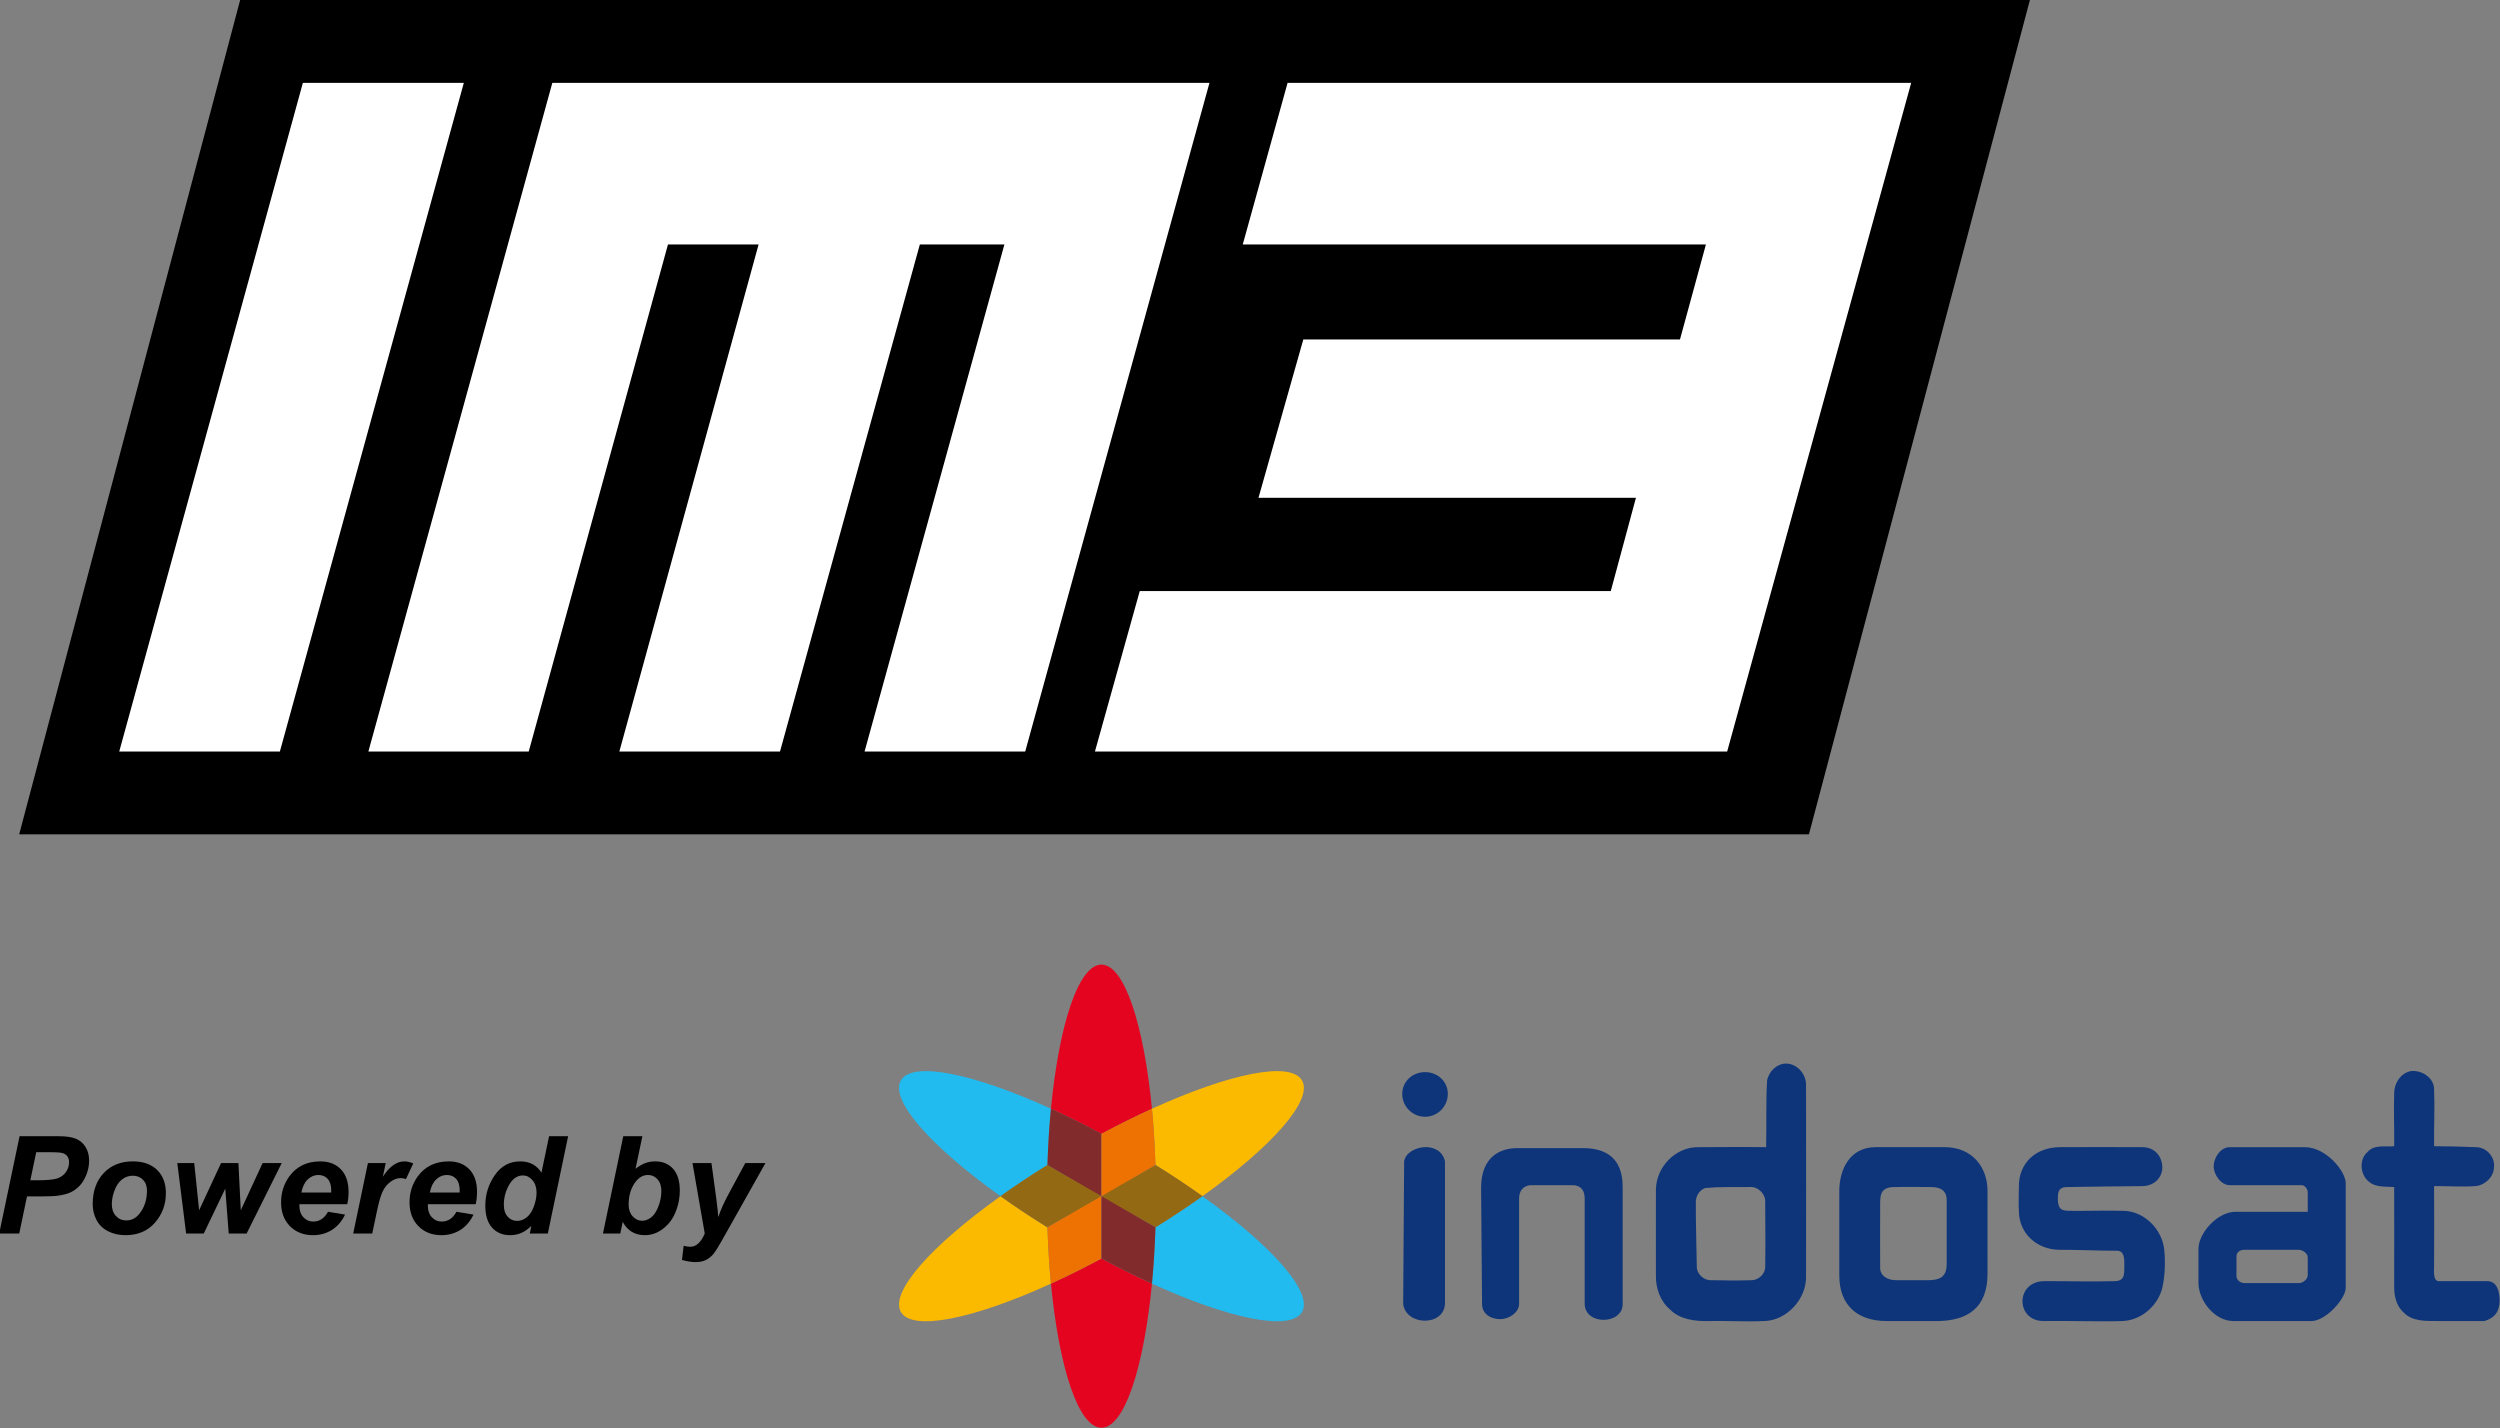 <?xml version="1.0" encoding="UTF-8" standalone="no"?>
<!-- Created with Inkscape (http://www.inkscape.org/) -->

<svg
   xmlns:dc="http://purl.org/dc/elements/1.1/"
   xmlns:cc="http://creativecommons.org/ns#"
   xmlns:rdf="http://www.w3.org/1999/02/22-rdf-syntax-ns#"
   xmlns:svg="http://www.w3.org/2000/svg"
   xmlns="http://www.w3.org/2000/svg"
   xmlns:sodipodi="http://sodipodi.sourceforge.net/DTD/sodipodi-0.dtd"
   xmlns:inkscape="http://www.inkscape.org/namespaces/inkscape"
   width="651.24"
   height="372.01"
   id="svg2"
   version="1.1"
   inkscape:version="0.48.4 r9939"
   sodipodi:docname="IM3Logo.svg">
  <rect width="100%" height="100%" fill="#808080" stroke="none"/>
  <defs
     id="defs4" />
  <sodipodi:namedview
     id="base"
     pagecolor="#ffffff"
     bordercolor="#666666"
     borderopacity="1.0"
     inkscape:pageopacity="0.0"
     inkscape:pageshadow="2"
     inkscape:zoom="0.35355339"
     inkscape:cx="-191.49037"
     inkscape:cy="446.48821"
     inkscape:document-units="px"
     inkscape:current-layer="layer1"
     showgrid="false"
     inkscape:window-width="1360"
     inkscape:window-height="706"
     inkscape:window-x="-8"
     inkscape:window-y="-8"
     inkscape:window-maximized="1" />
  <g
     inkscape:label="Layer 1"
     inkscape:groupmode="layer"
     id="layer1"
     transform="translate(0,-680.352)">
    <g
       transform="matrix(0.361,0,0,0.361,234.194,672.38)"
       id="layer1-4"
       inkscape:label="Layer 1">
      <path
         sodipodi:nodetypes="scccscccsc"
         inkscape:connector-curvature="0"
         id="path2996-8"
         d="m 146.066,718.143 c -16.466,0 -30.575,42.999 -36.438,104 11.715,5.342 23.937,11.427 36.438,18.125 12.5,-6.698 24.723,-12.783 36.438,-18.125 -5.862,-61.001 -19.971,-104 -36.438,-104 z m 36.438,230.219 c -11.715,-5.342 -23.937,-11.427 -36.438,-18.125 -12.5,6.698 -24.723,12.783 -36.438,18.125 5.862,61.001 19.971,104 36.438,104 16.466,0 30.575,-42.999 36.438,-104 z"
         style="fill:#e40420;fill-opacity:1;fill-rule:evenodd;stroke:none" />
      <path
         sodipodi:nodetypes="cccsccccsc"
         inkscape:connector-curvature="0"
         id="path2996-8-2"
         d="m 182.504,822.144 c 1.231,12.815 2.082,26.42 2.531,40.594 12.046,7.473 23.395,15.06 33.875,22.531 49.921,-35.588 80.11,-69.299 71.875,-83.562 -8.234,-14.261 -52.518,-4.989 -108.281,20.438 z M 109.629,948.363 c -1.231,-12.815 -2.082,-26.42 -2.531,-40.594 -12.041,-7.47 -23.399,-15.032 -33.875,-22.5 C 23.31,920.853 -6.887,954.538 1.348,968.8 9.581,983.061 53.865,973.789 109.629,948.363 z"
         style="fill:#fbb900;fill-opacity:1;fill-rule:evenodd;stroke:none" />
      <path
         sodipodi:nodetypes="cccsccccsc"
         inkscape:connector-curvature="0"
         id="path2996-8-2-3"
         d="m 218.91,885.269 c -10.473,7.466 -21.838,15.001 -33.875,22.469 -0.449,14.185 -1.299,27.801 -2.531,40.625 55.764,25.427 100.048,34.698 108.281,20.438 8.234,-14.263 -21.962,-47.947 -71.875,-83.531 z m -145.687,0 c 10.48,-7.472 21.829,-15.058 33.875,-22.531 0.45,-14.174 1.3,-27.779 2.531,-40.594 C 53.865,796.717 9.581,787.445 1.348,801.706 c -8.235,14.264 21.954,47.975 71.875,83.562 z"
         style="fill:#21bbef;fill-opacity:1;fill-rule:evenodd;stroke:none" />
      <path
         sodipodi:nodetypes="ccccc"
         inkscape:connector-curvature="0"
         id="rect3908-1"
         d="m 107.098,907.727 -4.5,-22.5 4.5,-22.5 c 12.041,7.47 28.492,15.032 38.968,22.5 -10.478,7.47 -26.925,15.029 -38.968,22.5 z"
         style="fill:#946913;fill-opacity:1;stroke:none" />
      <path
         sodipodi:nodetypes="ccccc"
         inkscape:connector-curvature="0"
         id="rect3908-1-1"
         d="m 185.035,907.728 4.5,-22.5 -4.5,-22.5 c -12.041,7.47 -28.492,15.032 -38.968,22.5 10.478,7.47 26.925,15.028 38.968,22.5 z"
         style="fill:#946913;fill-opacity:1;stroke:none" />
      <path
         sodipodi:nodetypes="ccccc"
         inkscape:connector-curvature="0"
         id="rect3908-1-15"
         d="m 146.066,885.227 -38.968,-22.5 22.682,-18.808 16.286,-3.692 z"
         style="fill:#812b2d;fill-opacity:1;stroke:none" />
      <path
         sodipodi:nodetypes="ccccc"
         inkscape:connector-curvature="0"
         id="rect3908-1-15-7"
         d="m 146.066,885.227 -38.968,22.5 22.682,18.808 16.286,3.692 z"
         style="fill:#ee7202;fill-opacity:1;stroke:none" />
      <path
         sodipodi:nodetypes="ccccc"
         inkscape:connector-curvature="0"
         id="rect3908-1-15-1"
         d="m 146.067,885.227 38.968,-22.5 -22.682,-18.808 -16.286,-3.692 z"
         style="fill:#ee7202;fill-opacity:1;stroke:none" />
      <path
         sodipodi:nodetypes="ccccc"
         inkscape:connector-curvature="0"
         id="rect3908-1-15-7-4"
         d="m 146.067,885.228 38.968,22.5 -22.682,18.808 -16.286,3.692 z"
         style="fill:#812b2d;fill-opacity:1;stroke:none" />
      <path
         sodipodi:nodetypes="csccccsccc"
         inkscape:connector-curvature="0"
         id="rect3908"
         d="m 185.035,862.727 c 0.234,7.366 0.375,14.863 0.375,22.5 0,7.63 -0.142,15.141 -0.375,22.5 12.043,-7.472 23.397,-15.03 33.875,-22.5 -10.476,-7.468 -21.834,-15.03 -33.875,-22.5 z m -77.937,45 c -0.233,-7.359 -0.375,-14.87 -0.375,-22.5 0,-7.637 0.141,-15.134 0.375,-22.5 -12.041,7.47 -23.399,15.032 -33.875,22.5 10.478,7.47 21.832,15.028 33.875,22.5 z"
         style="fill:#946913;fill-opacity:1;stroke:none" />
      <path
         sodipodi:nodetypes="csccccsccc"
         inkscape:connector-curvature="0"
         id="rect3908-2"
         d="m 146.066,840.227 c 6.498,3.482 13.04,7.118 19.657,10.938 6.612,3.817 13.053,7.679 19.312,11.562 -0.449,-14.175 -1.3,-27.778 -2.531,-40.594 -11.712,5.341 -23.94,11.397 -36.438,18.094 z m 5e-4,90 c -6.495,-3.48 -13.043,-7.119 -19.656,-10.938 -6.615,-3.819 -13.05,-7.677 -19.312,-11.562 0.449,14.173 1.3,27.778 2.531,40.594 11.714,-5.341 23.938,-11.396 36.438,-18.094 z"
         style="fill:#ee7202;fill-opacity:1;stroke:none" />
      <path
         sodipodi:nodetypes="ccscccsccc"
         inkscape:connector-curvature="0"
         id="rect3908-2-2"
         d="m 109.629,822.134 c -1.231,12.816 -2.082,26.419 -2.531,40.594 6.26,-3.884 12.701,-7.745 19.312,-11.562 6.616,-3.82 13.158,-7.456 19.656,-10.938 -12.498,-6.696 -24.725,-12.753 -36.438,-18.094 z m 75.406,85.594 c -6.263,3.885 -12.698,7.743 -19.312,11.562 -6.614,3.818 -13.161,7.457 -19.656,10.938 12.499,6.698 24.723,12.752 36.438,18.094 1.231,-12.815 2.082,-26.42 2.531,-40.594 z"
         style="fill:#812b2d;fill-opacity:1;stroke:none" />
      <path
         id="path20559-17"
         d="m 640.098,789.538 c -6.427,0 -12.442,5.378 -13.713,12.341 -0.93,16.037 -0.33,31.934 -0.685,47.994 -16.264,-0.227 -32.438,-0.05 -48.679,0 -16.672,-0.363 -30.853,14.408 -30.853,30.853 -0.132,20.46 0.087,41.246 0,61.706 -0.198,9.345 3.139,18.626 10.284,24.683 7.032,7.077 17.898,8.454 27.425,8.227 13.497,-0.272 26.955,0.59 40.452,0 16.581,-0.386 30.893,-16.419 30.167,-32.91 0.011,-45.434 0.132,-91.005 0,-136.439 0.59,-8.552 -6.365,-16.455 -14.398,-16.455 z m 454.568,5.485 c -2.188,-0.261 -4.089,-0.285 -6.171,0.686 -5.943,2.223 -9.581,8.937 -9.599,15.084 -0.472,12.861 0.175,25.511 0,38.395 -6.42,0.567 -14.389,-1.33 -19.197,4.114 -6.168,5.262 -5.53,16.128 0.685,21.254 5.104,4.582 12.183,3.57 18.512,4.114 -0.051,23.545 0.132,47.074 0,70.619 -0.175,7.168 1.163,14.916 6.856,19.883 6.238,6.646 16.335,6.105 24.682,6.171 11.32,0.087 21.334,0 33.596,0 7.526,-2.252 10.97,-6.897 10.97,-15.084 -0.132,-6.107 -1.821,-13.713 -8.913,-13.713 l -34.967,0 c -4.332,0 -3.428,-7.621 -3.428,-10.97 0,-19.145 0.175,-38.448 0,-57.593 9.822,-0.112 19.66,0.703 29.482,0 6.759,-0.363 13.212,-6.063 13.712,-13.027 1.135,-7.689 -5.179,-15.084 -13.027,-15.084 -9.981,-0.451 -20.209,-0.62 -30.167,-0.686 -0.155,-13.723 0.565,-27.414 0,-41.137 0.051,-6.873 -6.467,-12.243 -13.027,-13.027 z m -715.105,0.686 c -9.041,0 -16.455,6.729 -16.455,15.769 0,9.041 7.414,16.455 16.455,16.455 9.041,0 16.455,-7.414 16.455,-16.455 0,-9.041 -7.414,-15.769 -16.455,-15.769 z m -0.686,54.164 c -6.624,0.432 -13.516,4.285 -14.398,10.284 l -0.686,102.844 c 1.878,15.707 29.13,16.531 30.167,0 l 0,-102.844 c -1.633,-7.727 -8.46,-10.716 -15.084,-10.284 z m 325.671,0 c -18.211,0 -26.018,15.797 -26.054,31.539 -0.051,20.347 0.011,40.674 0,61.021 0,21.886 13.406,32.91 34.281,32.91 12.563,0 24.383,0 37.709,0 20.212,-0.553 34.967,-9.161 34.967,-34.281 0.051,-21.186 -0.087,-38.486 0,-59.649 0,-16.949 -10.93,-31.539 -30.853,-31.539 -16.758,0 -33.49,-0.025 -50.051,0 z m 133.011,0 c -17.772,0.164 -29.482,11.832 -29.482,28.111 0,6.107 -0.362,11.838 0,17.826 0,16.239 12.923,28.111 29.482,28.111 14.626,0 26.756,0.686 41.137,0.686 5.717,0 5.485,5.82 5.485,10.97 0,6.382 0.132,10.759 -6.856,10.97 -17.352,0.522 -33.384,-0.087 -50.736,0 -21.189,0 -20.983,28.796 -0.685,28.796 17.262,-0.323 39.645,0.567 56.907,0 13.587,-0.522 25.485,-10.886 28.796,-23.997 1.929,-8.869 2.255,-18.442 1.371,-27.425 -1.452,-14.721 -14.398,-27.953 -29.482,-28.111 -12.839,-0.368 -26.241,0.158 -39.081,0 -5.632,-0.075 -8.227,-1.214 -8.227,-8.913 0,-3.57 0.087,-8.098 6.171,-8.227 18.169,-0.386 36.681,-0.459 54.85,-0.686 8.155,-0.099 14.034,-5.655 14.398,-13.027 0,-8.454 -5.401,-15.076 -14.398,-15.084 -19.712,-0.012 -39.938,-0.183 -59.649,0 z m 122.727,0 c -7.067,0 -11.656,8.137 -11.656,13.713 0,6.203 5.317,13.713 11.656,13.713 l 52.107,0 c 1.968,0 4.114,3.024 4.114,4.799 l 0,14.398 -52.107,0 c -13.178,0 -26.739,15.51 -26.739,26.739 l 0,24.683 c 0,11.961 11.078,27.425 25.368,27.425 l 56.221,0 c 10.158,0 24.683,-16.07 24.683,-23.997 l 0,-75.419 c 0,-8.878 -14.378,-26.054 -29.482,-26.054 l -54.164,0 z m -514.217,0.686 c -11.807,0 -26.104,5.818 -26.054,28.796 l 0.686,83.646 c 0,7.395 6.548,10.97 13.027,10.97 6.828,0 13.712,-5.08 13.712,-10.97 l 0,-76.104 c 0,-6.403 3.847,-9.272 8.227,-9.599 l 30.853,0 c 4.677,0.265 8.227,2.86 8.227,9.599 l 0,76.104 c 0.298,15.634 27.549,14.992 27.425,0 l 0,-84.332 c 0,-20.325 -11.225,-28.111 -28.796,-28.111 l -47.308,0 z m 151.523,28.111 c 5.223,0.037 10.552,0.025 15.769,0 6.306,-0.885 12.495,5.236 11.656,11.656 0.087,15.13 0.264,30.144 0,45.251 0.407,5.376 -4.404,10.126 -9.599,10.284 -9.776,0.339 -19.683,0.204 -29.482,0 -5.421,0.227 -10.579,-4.704 -10.284,-10.284 -0.198,-15.198 -0.774,-30.054 -0.685,-45.251 -0.387,-4.627 2.365,-9.518 6.856,-10.97 5.194,-0.476 10.546,-0.715 15.769,-0.686 z m 120.67,0 c 10.359,-0.262 16.38,-0.025 26.739,0 5.703,0 10.826,2.03 10.97,8.913 0,17.229 0,29.371 0,46.623 0,10.157 -5.905,11.656 -13.712,11.656 -8.302,0 -14.431,0 -22.626,0 -6.87,0 -11.656,-3.421 -11.656,-8.913 0,-12.189 -0.087,-30.792 0,-43.88 0.051,-7.258 -0.797,-14.398 10.284,-14.398 z m 252.309,45.251 39.08,0 c 3.105,0 6.856,2.423 6.856,5.485 l 0,13.027 c 0,2.398 -3.123,5.485 -6.171,5.485 l -39.766,0 c -2.984,0 -5.485,-2.686 -5.485,-4.799 l 0,-14.398 c 0,-2.949 2.476,-4.799 5.485,-4.799 z"
         style="color:#000000;fill:#0e357a;fill-opacity:1;stroke:none;stroke-width:1px;marker:none;visibility:visible;display:inline;overflow:visible;enable-background:accumulate"
         inkscape:connector-curvature="0" />
      <g
         transform="matrix(-1,0,0,1,1603.86,168.22)"
         id="g4071" />
    </g>
    <path
       style="fill:#000000;fill-opacity:1;stroke:none"
       d="m 62.558,680.356 -57.561,217.339 466.224,0 57.561,-217.339 z"
       id="rect4112-4"
       inkscape:connector-curvature="0"
       sodipodi:nodetypes="ccccc" />
    <path
       style="fill:#ffffff;fill-opacity:1;stroke:none"
       d="m 143.878,701.943 -47.918,174.183 41.769,0 36.277,-132.098 23.606,0 -36.275,132.098 41.848,0 36.432,-132.098 22.027,0 -36.43,132.097 41.848,0 47.996,-174.18 z"
       id="rect4622-8"
       inkscape:connector-curvature="0"
       sodipodi:nodetypes="ccccccccccccc" />
    <path
       style="fill:#ffffff;fill-opacity:1;stroke:none"
       d="m 335.409,701.944 -11.676,42.083 120.653,0 -6.76,24.752 -98.12,0 -11.676,41.244 98.325,0 -6.555,24.306 -122.701,0 -11.676,41.795 164.694,0 47.936,-174.179 z"
       id="rect4622-8-2"
       inkscape:connector-curvature="0"
       sodipodi:nodetypes="ccccccccccccc" />
    <g
       id="g3975"
       transform="matrix(6.555,0,0,6.555,-9747.9,-1049.713)" />
    <g
       transform="matrix(0.885,0,0,0.885,-429.872,16.629)"
       style="font-size:40px;font-style:oblique;font-variant:normal;font-weight:bold;font-stretch:normal;line-height:125%;letter-spacing:0px;word-spacing:0px;fill:#000000;fill-opacity:1;stroke:none;font-family:Arial;-inkscape-font-specification:Arial Bold Oblique"
       id="flowRoot3876">
      <path
         d="m 491.395,1113.048 -5.898,0 5.996,-28.633 11.641,0 c 2.07,10e-5 3.708,0.244 4.912,0.732 1.204,0.488 2.158,1.296 2.861,2.422 0.703,1.126 1.055,2.471 1.055,4.033 -3e-5,1.445 -0.28,2.852 -0.84,4.219 -0.56,1.367 -1.247,2.461 -2.061,3.281 -0.814,0.82 -1.689,1.442 -2.627,1.865 -0.938,0.423 -2.201,0.745 -3.789,0.967 -0.924,0.13 -2.656,0.195 -5.195,0.195 l -3.77,0 z m 3.262,-15.664 1.816,0 c 3.112,0 5.189,-0.195 6.23,-0.586 1.042,-0.391 1.862,-1.016 2.461,-1.875 0.599,-0.859 0.898,-1.803 0.898,-2.832 -2e-5,-0.69 -0.153,-1.256 -0.459,-1.699 -0.306,-0.443 -0.736,-0.765 -1.289,-0.967 -0.553,-0.202 -1.787,-0.303 -3.701,-0.303 l -4.219,0 z"
         id="path3923"
         inkscape:connector-curvature="0"
         style="fill:#000000;fill-opacity:1" />
      <path
         d="m 513.016,1104.435 c 0,-3.841 1.084,-6.904 3.252,-9.19 2.168,-2.285 5.016,-3.428 8.545,-3.428 3.06,0 5.449,0.843 7.168,2.529 1.719,1.686 2.578,3.955 2.578,6.807 -2e-5,3.359 -1.074,6.263 -3.223,8.711 -2.148,2.448 -5.026,3.672 -8.633,3.672 -1.953,0 -3.685,-0.391 -5.195,-1.172 -1.51,-0.781 -2.637,-1.888 -3.379,-3.32 -0.742,-1.432 -1.113,-2.969 -1.113,-4.609 z m 15.977,-4.004 c -2e-5,-1.328 -0.387,-2.393 -1.162,-3.193 -0.775,-0.801 -1.774,-1.201 -2.998,-1.201 -1.211,0 -2.285,0.374 -3.223,1.123 -0.938,0.749 -1.667,1.836 -2.188,3.262 -0.521,1.426 -0.781,2.738 -0.781,3.936 0,1.484 0.404,2.663 1.211,3.535 0.807,0.872 1.823,1.309 3.047,1.309 1.536,0 2.825,-0.658 3.867,-1.973 1.484,-1.862 2.227,-4.128 2.227,-6.797 z"
         id="path3925"
         inkscape:connector-curvature="0"
         style="fill:#000000;fill-opacity:1" />
      <path
         d="m 558.328,1113.048 -5.273,0 -1.016,-13.203 -6.328,13.203 -5.195,0 -2.598,-20.742 4.98,0 1.445,13.906 6.465,-13.906 5.098,0 0.703,13.906 6.426,-13.906 5.625,0 z"
         id="path3927"
         inkscape:connector-curvature="0"
         style="fill:#000000;fill-opacity:1" />
      <path
         d="m 587.938,1104.415 -14.062,0 c -0.013,0.221 -0.019,0.391 -0.019,0.508 -10e-6,1.38 0.394,2.494 1.182,3.34 0.788,0.846 1.748,1.27 2.881,1.27 1.862,0 3.314,-0.964 4.355,-2.891 l 5.02,0.84 c -0.977,2.018 -2.282,3.532 -3.916,4.541 -1.634,1.009 -3.467,1.514 -5.498,1.514 -2.786,0 -5.052,-0.882 -6.797,-2.647 -1.745,-1.764 -2.617,-4.098 -2.617,-7.002 0,-2.838 0.788,-5.365 2.363,-7.578 2.148,-2.995 5.215,-4.492 9.199,-4.492 2.539,0 4.557,0.784 6.055,2.353 1.497,1.569 2.246,3.766 2.246,6.592 -2e-5,1.354 -0.13,2.572 -0.391,3.652 z m -4.727,-3.418 c 0.013,-0.247 0.019,-0.436 0.019,-0.566 -2e-5,-1.536 -0.345,-2.689 -1.035,-3.457 -0.69,-0.768 -1.615,-1.152 -2.773,-1.152 -1.159,0 -2.197,0.436 -3.115,1.309 -0.918,0.872 -1.54,2.161 -1.865,3.867 z"
         id="path3929"
         inkscape:connector-curvature="0"
         style="fill:#000000;fill-opacity:1" />
      <path
         d="m 594.031,1092.306 5.234,0 -0.84,4.023 c 1.953,-3.008 4.069,-4.512 6.348,-4.512 0.807,0 1.673,0.202 2.598,0.605 l -2.148,4.59 c -0.508,-0.182 -1.048,-0.273 -1.621,-0.274 -0.964,10e-5 -1.943,0.365 -2.939,1.094 -0.996,0.729 -1.774,1.702 -2.334,2.92 -0.56,1.218 -1.113,3.148 -1.66,5.791 l -1.367,6.504 -5.605,0 z"
         id="path3931"
         inkscape:connector-curvature="0"
         style="fill:#000000;fill-opacity:1" />
      <path
         d="m 625.75,1104.415 -14.062,0 c -0.013,0.221 -0.019,0.391 -0.019,0.508 -10e-6,1.38 0.394,2.494 1.182,3.34 0.788,0.846 1.748,1.27 2.881,1.27 1.862,0 3.314,-0.964 4.355,-2.891 l 5.02,0.84 c -0.977,2.018 -2.282,3.532 -3.916,4.541 -1.634,1.009 -3.467,1.514 -5.498,1.514 -2.786,0 -5.052,-0.882 -6.797,-2.647 -1.745,-1.764 -2.617,-4.098 -2.617,-7.002 0,-2.838 0.788,-5.365 2.363,-7.578 2.148,-2.995 5.215,-4.492 9.199,-4.492 2.539,0 4.557,0.784 6.055,2.353 1.497,1.569 2.246,3.766 2.246,6.592 -2e-5,1.354 -0.13,2.572 -0.391,3.652 z m -4.727,-3.418 c 0.013,-0.247 0.019,-0.436 0.019,-0.566 -2e-5,-1.536 -0.345,-2.689 -1.035,-3.457 -0.69,-0.768 -1.615,-1.152 -2.773,-1.152 -1.159,0 -2.197,0.436 -3.115,1.309 -0.918,0.872 -1.54,2.161 -1.865,3.867 z"
         id="path3933"
         inkscape:connector-curvature="0"
         style="fill:#000000;fill-opacity:1" />
      <path
         d="m 646.98,1113.048 -5.312,0 0.469,-2.246 c -1.016,0.977 -2.015,1.677 -2.998,2.1 -0.983,0.423 -2.093,0.635 -3.33,0.635 -2.148,0 -3.89,-0.732 -5.225,-2.197 -1.335,-1.465 -2.002,-3.63 -2.002,-6.494 0,-3.32 0.938,-6.322 2.812,-9.004 1.875,-2.682 4.355,-4.023 7.441,-4.023 2.786,0 4.876,1.107 6.27,3.32 l 2.246,-10.723 5.605,0 z m -12.949,-8.438 c -10e-6,1.484 0.374,2.643 1.123,3.477 0.749,0.833 1.67,1.25 2.764,1.25 1.016,0 1.963,-0.348 2.842,-1.045 0.879,-0.697 1.582,-1.761 2.109,-3.193 0.527,-1.432 0.791,-2.806 0.791,-4.121 -2e-5,-1.497 -0.404,-2.708 -1.211,-3.633 -0.807,-0.924 -1.738,-1.387 -2.793,-1.387 -1.641,0 -2.988,0.911 -4.043,2.734 -1.055,1.823 -1.582,3.796 -1.582,5.918 z"
         id="path3935"
         inkscape:connector-curvature="0"
         style="fill:#000000;fill-opacity:1" />
      <path
         d="m 663.211,1113.048 5.977,-28.633 5.625,0 -2.012,9.57 c 1.029,-0.781 1.989,-1.338 2.881,-1.67 0.892,-0.332 1.865,-0.498 2.92,-0.498 2.187,0 3.939,0.732 5.254,2.197 1.315,1.465 1.973,3.597 1.973,6.396 -2e-5,1.888 -0.309,3.721 -0.928,5.498 -0.619,1.777 -1.445,3.223 -2.48,4.336 -1.035,1.113 -2.122,1.94 -3.262,2.481 -1.139,0.54 -2.334,0.81 -3.584,0.81 -2.969,0 -5.15,-1.302 -6.543,-3.906 l -0.723,3.418 z m 7.559,-8.457 c -10e-6,1.393 0.394,2.526 1.182,3.398 0.788,0.872 1.715,1.309 2.783,1.309 0.937,0 1.833,-0.339 2.686,-1.016 0.853,-0.677 1.562,-1.758 2.129,-3.242 0.566,-1.484 0.85,-2.982 0.85,-4.492 -2e-5,-1.471 -0.381,-2.627 -1.143,-3.467 -0.762,-0.84 -1.683,-1.26 -2.764,-1.26 -1.406,0 -2.617,0.651 -3.633,1.953 -1.393,1.784 -2.09,4.056 -2.09,6.816 z"
         id="path3937"
         inkscape:connector-curvature="0"
         style="fill:#000000;fill-opacity:1" />
      <path
         d="m 689.559,1092.306 5.586,0 1.406,10.332 c 0.352,2.656 0.547,4.518 0.586,5.586 0.729,-2.122 1.732,-4.362 3.008,-6.719 l 4.961,-9.199 5.938,0 -12.812,22.773 c -1.055,1.888 -1.885,3.21 -2.49,3.965 -0.605,0.755 -1.335,1.348 -2.188,1.777 -0.853,0.43 -1.878,0.644 -3.076,0.644 -1.185,0 -2.52,-0.208 -4.004,-0.625 l 0.488,-4.18 c 0.677,0.195 1.335,0.293 1.973,0.293 1.719,0 3.132,-1.302 4.238,-3.906 z"
         id="path3939"
         inkscape:connector-curvature="0"
         style="fill:#000000;fill-opacity:1" />
    </g>
    <path
       style="fill:#ffffff;fill-opacity:1;stroke:none"
       d="m 78.897,701.942 -47.839,174.183 41.848,-0.002 47.918,-174.181 z"
       id="rect4622-8-6"
       inkscape:connector-curvature="0"
       sodipodi:nodetypes="ccccc" />
  </g>
</svg>
